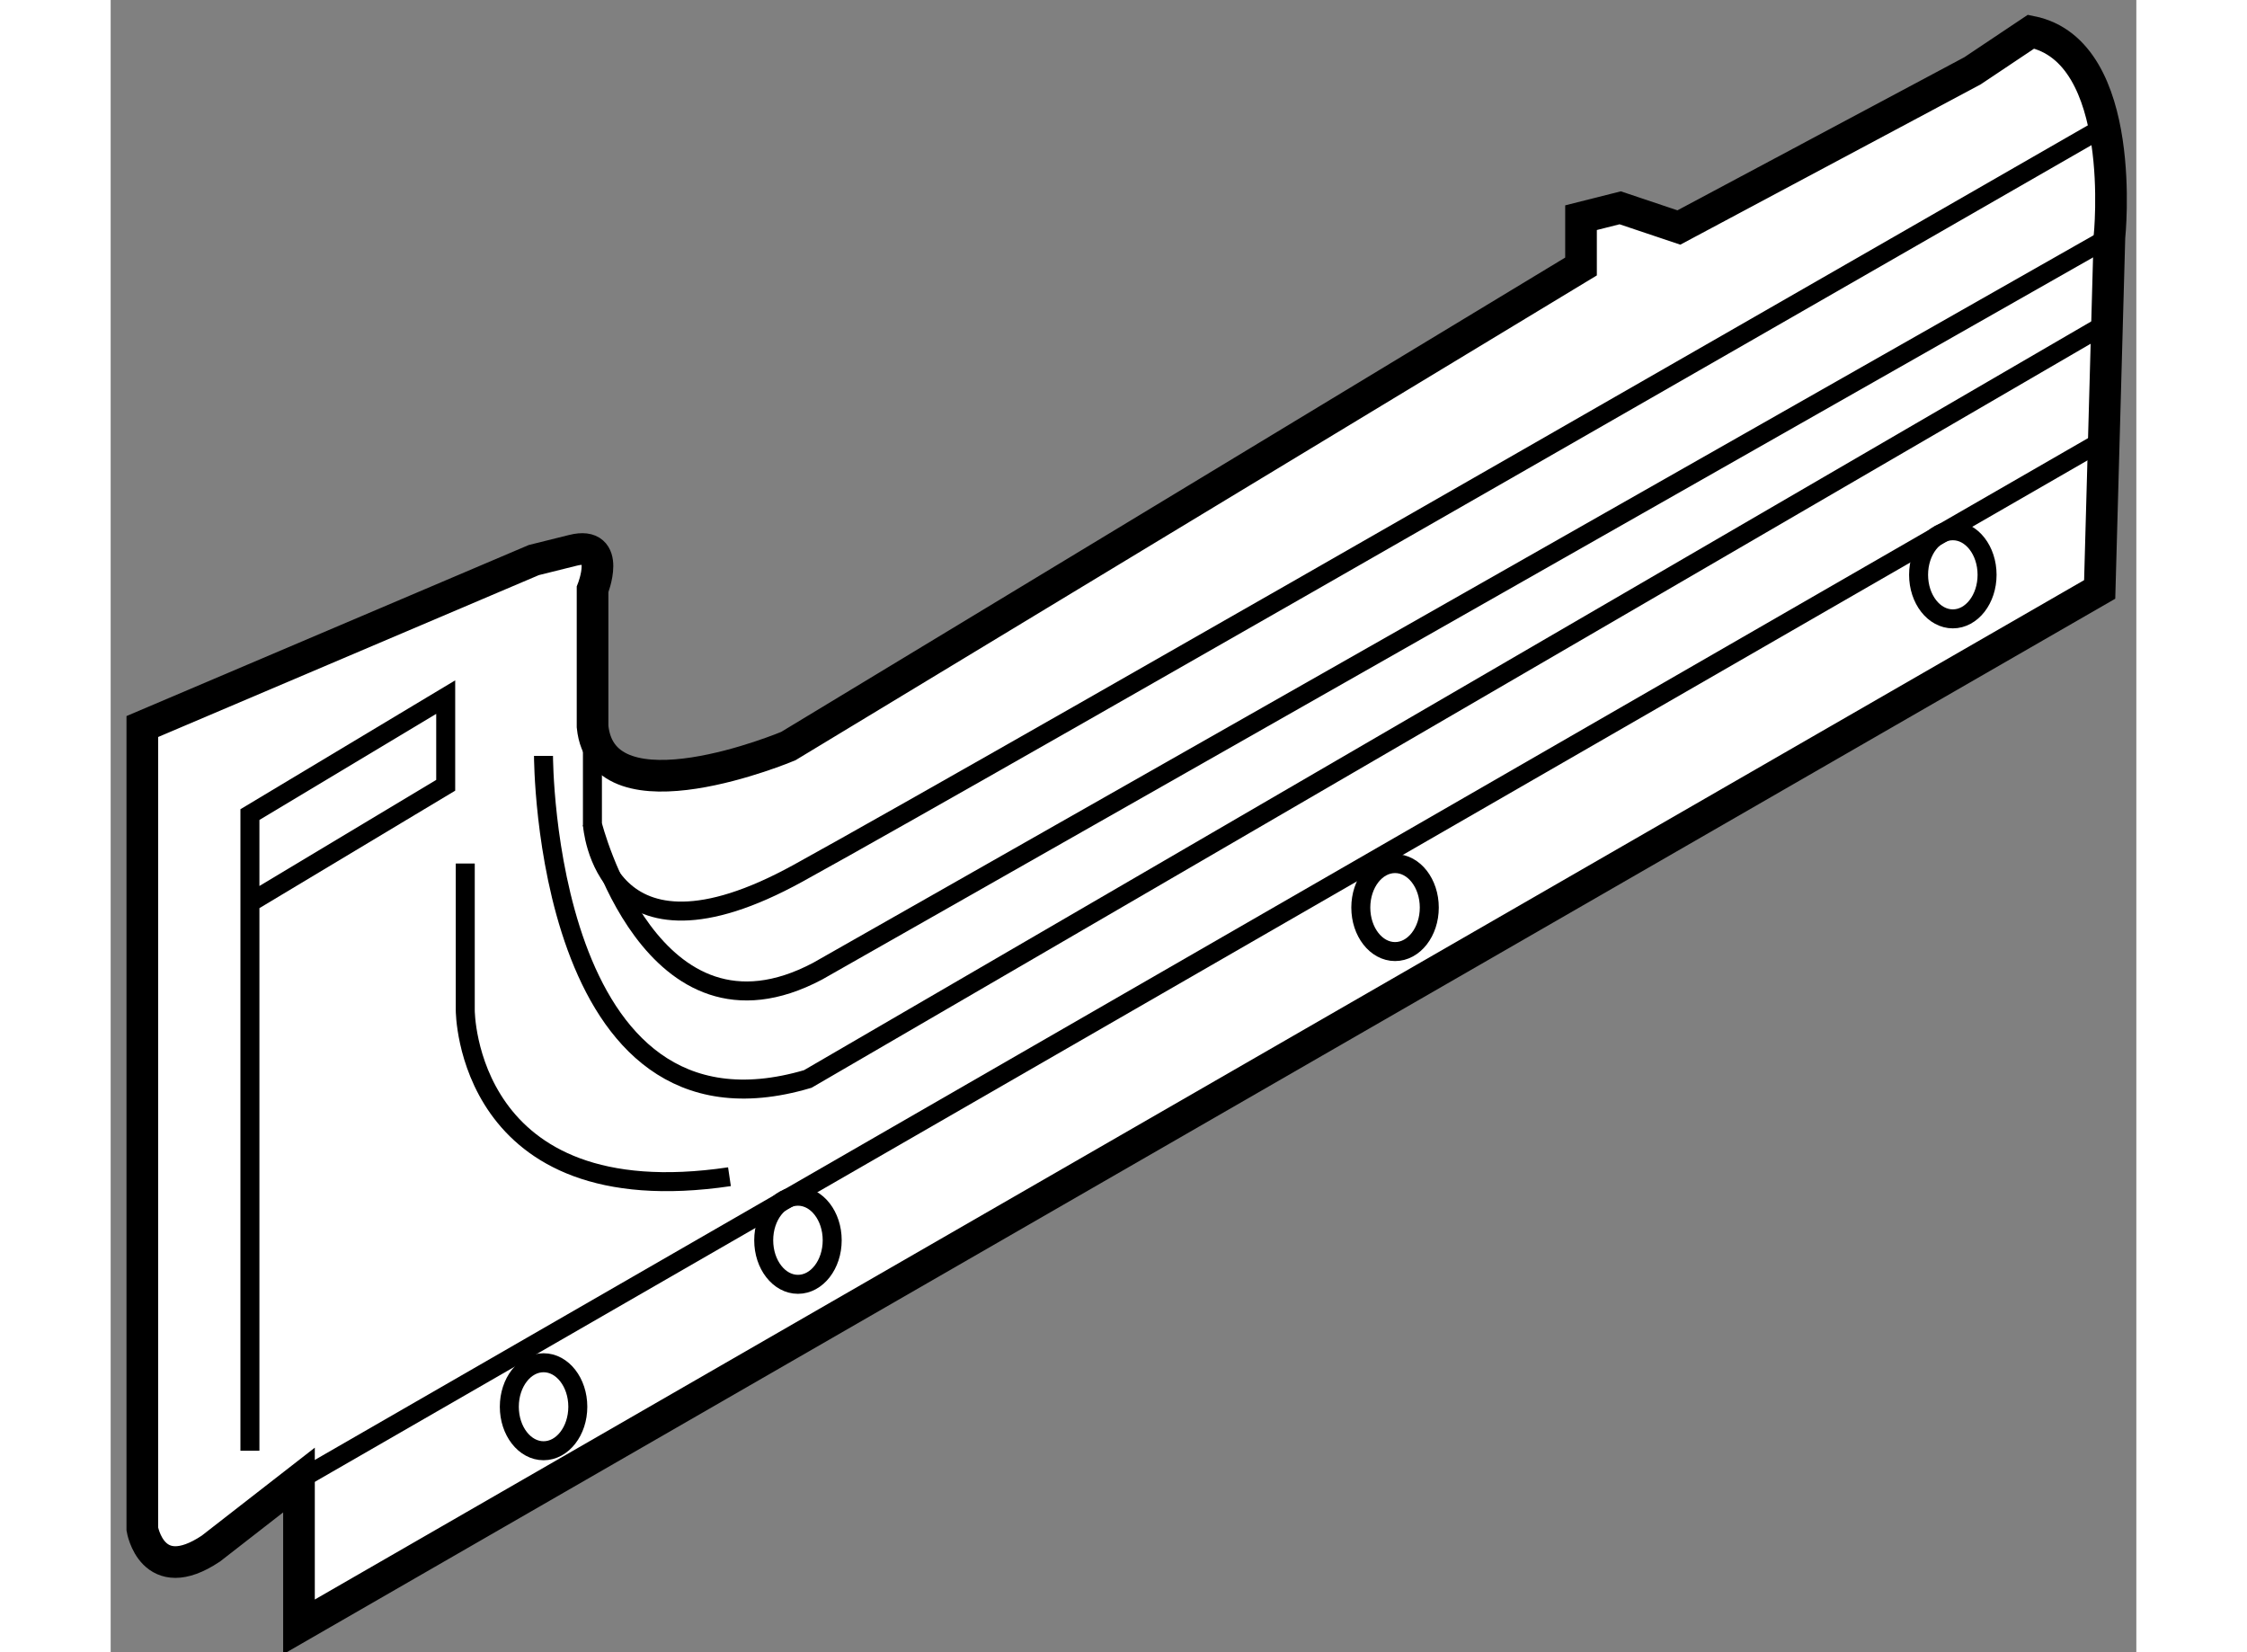 <?xml version="1.0" encoding="utf-8"?>
<!-- Generator: Adobe Illustrator 15.1.0, SVG Export Plug-In . SVG Version: 6.00 Build 0)  -->
<!DOCTYPE svg PUBLIC "-//W3C//DTD SVG 1.1//EN" "http://www.w3.org/Graphics/SVG/1.1/DTD/svg11.dtd">
<svg version="1.1" xmlns="http://www.w3.org/2000/svg" xmlns:xlink="http://www.w3.org/1999/xlink" x="0px" y="0px" width="244.8px"
	 height="180px" viewBox="66.748 100.448 32.002 26.102" enable-background="new 0 0 244.8 180" xml:space="preserve">
	
<rect x="66.748" y="100.448" width="32.002" height="26.102" fill="#808080" stroke="none"/>
	
<g><path fill="#FFFFFF" stroke="#000000" stroke-width="0.5" d="M97.087,100.948c1.548,0.31,1.238,3.247,1.238,3.247l-0.154,5.565
				l-28.448,16.39v-2.32l-1.392,1.083c-0.928,0.619-1.083-0.309-1.083-0.309v-12.678l6.185-2.63l0.619-0.154
				c0.619-0.155,0.309,0.618,0.309,0.618v2.166c0.155,1.546,3.092,0.309,3.092,0.309l12.524-7.577v-0.771l0.619-0.156l0.927,0.311
				l4.638-2.475L97.087,100.948z"></path><line fill="none" stroke="#000000" stroke-width="0.3" x1="69.722" y1="123.83" x2="98.19" y2="107.426"></line><path fill="none" stroke="#000000" stroke-width="0.3" d="M74.359,111.927v1.546c0,0,0.928,3.71,3.557,2.318l20.409-11.596"></path><path fill="none" stroke="#000000" stroke-width="0.3" d="M73.586,112.39c0,0,0,6.339,4.175,5.104l20.403-11.868"></path><path fill="none" stroke="#000000" stroke-width="0.3" d="M74.359,113.473c0,0,0.155,2.473,3.248,0.771
				c3.092-1.7,20.563-11.75,20.563-11.75"></path><polyline fill="none" stroke="#000000" stroke-width="0.3" points="68.948,114.71 72.041,112.854 72.041,111.461 68.948,113.317 
				68.948,114.71 68.948,123.367 		"></polyline><path fill="none" stroke="#000000" stroke-width="0.3" d="M72.35,114.09v2.319c0,0,0,3.247,4.174,2.629"></path><ellipse fill="none" stroke="#000000" stroke-width="0.3" cx="77.606" cy="120.042" rx="0.541" ry="0.696"></ellipse><ellipse fill="none" stroke="#000000" stroke-width="0.3" cx="95.851" cy="109.529" rx="0.541" ry="0.696"></ellipse><ellipse fill="none" stroke="#000000" stroke-width="0.3" cx="87.039" cy="114.786" rx="0.541" ry="0.695"></ellipse><ellipse fill="none" stroke="#000000" stroke-width="0.3" cx="73.587" cy="122.672" rx="0.541" ry="0.695"></ellipse></g>


</svg>